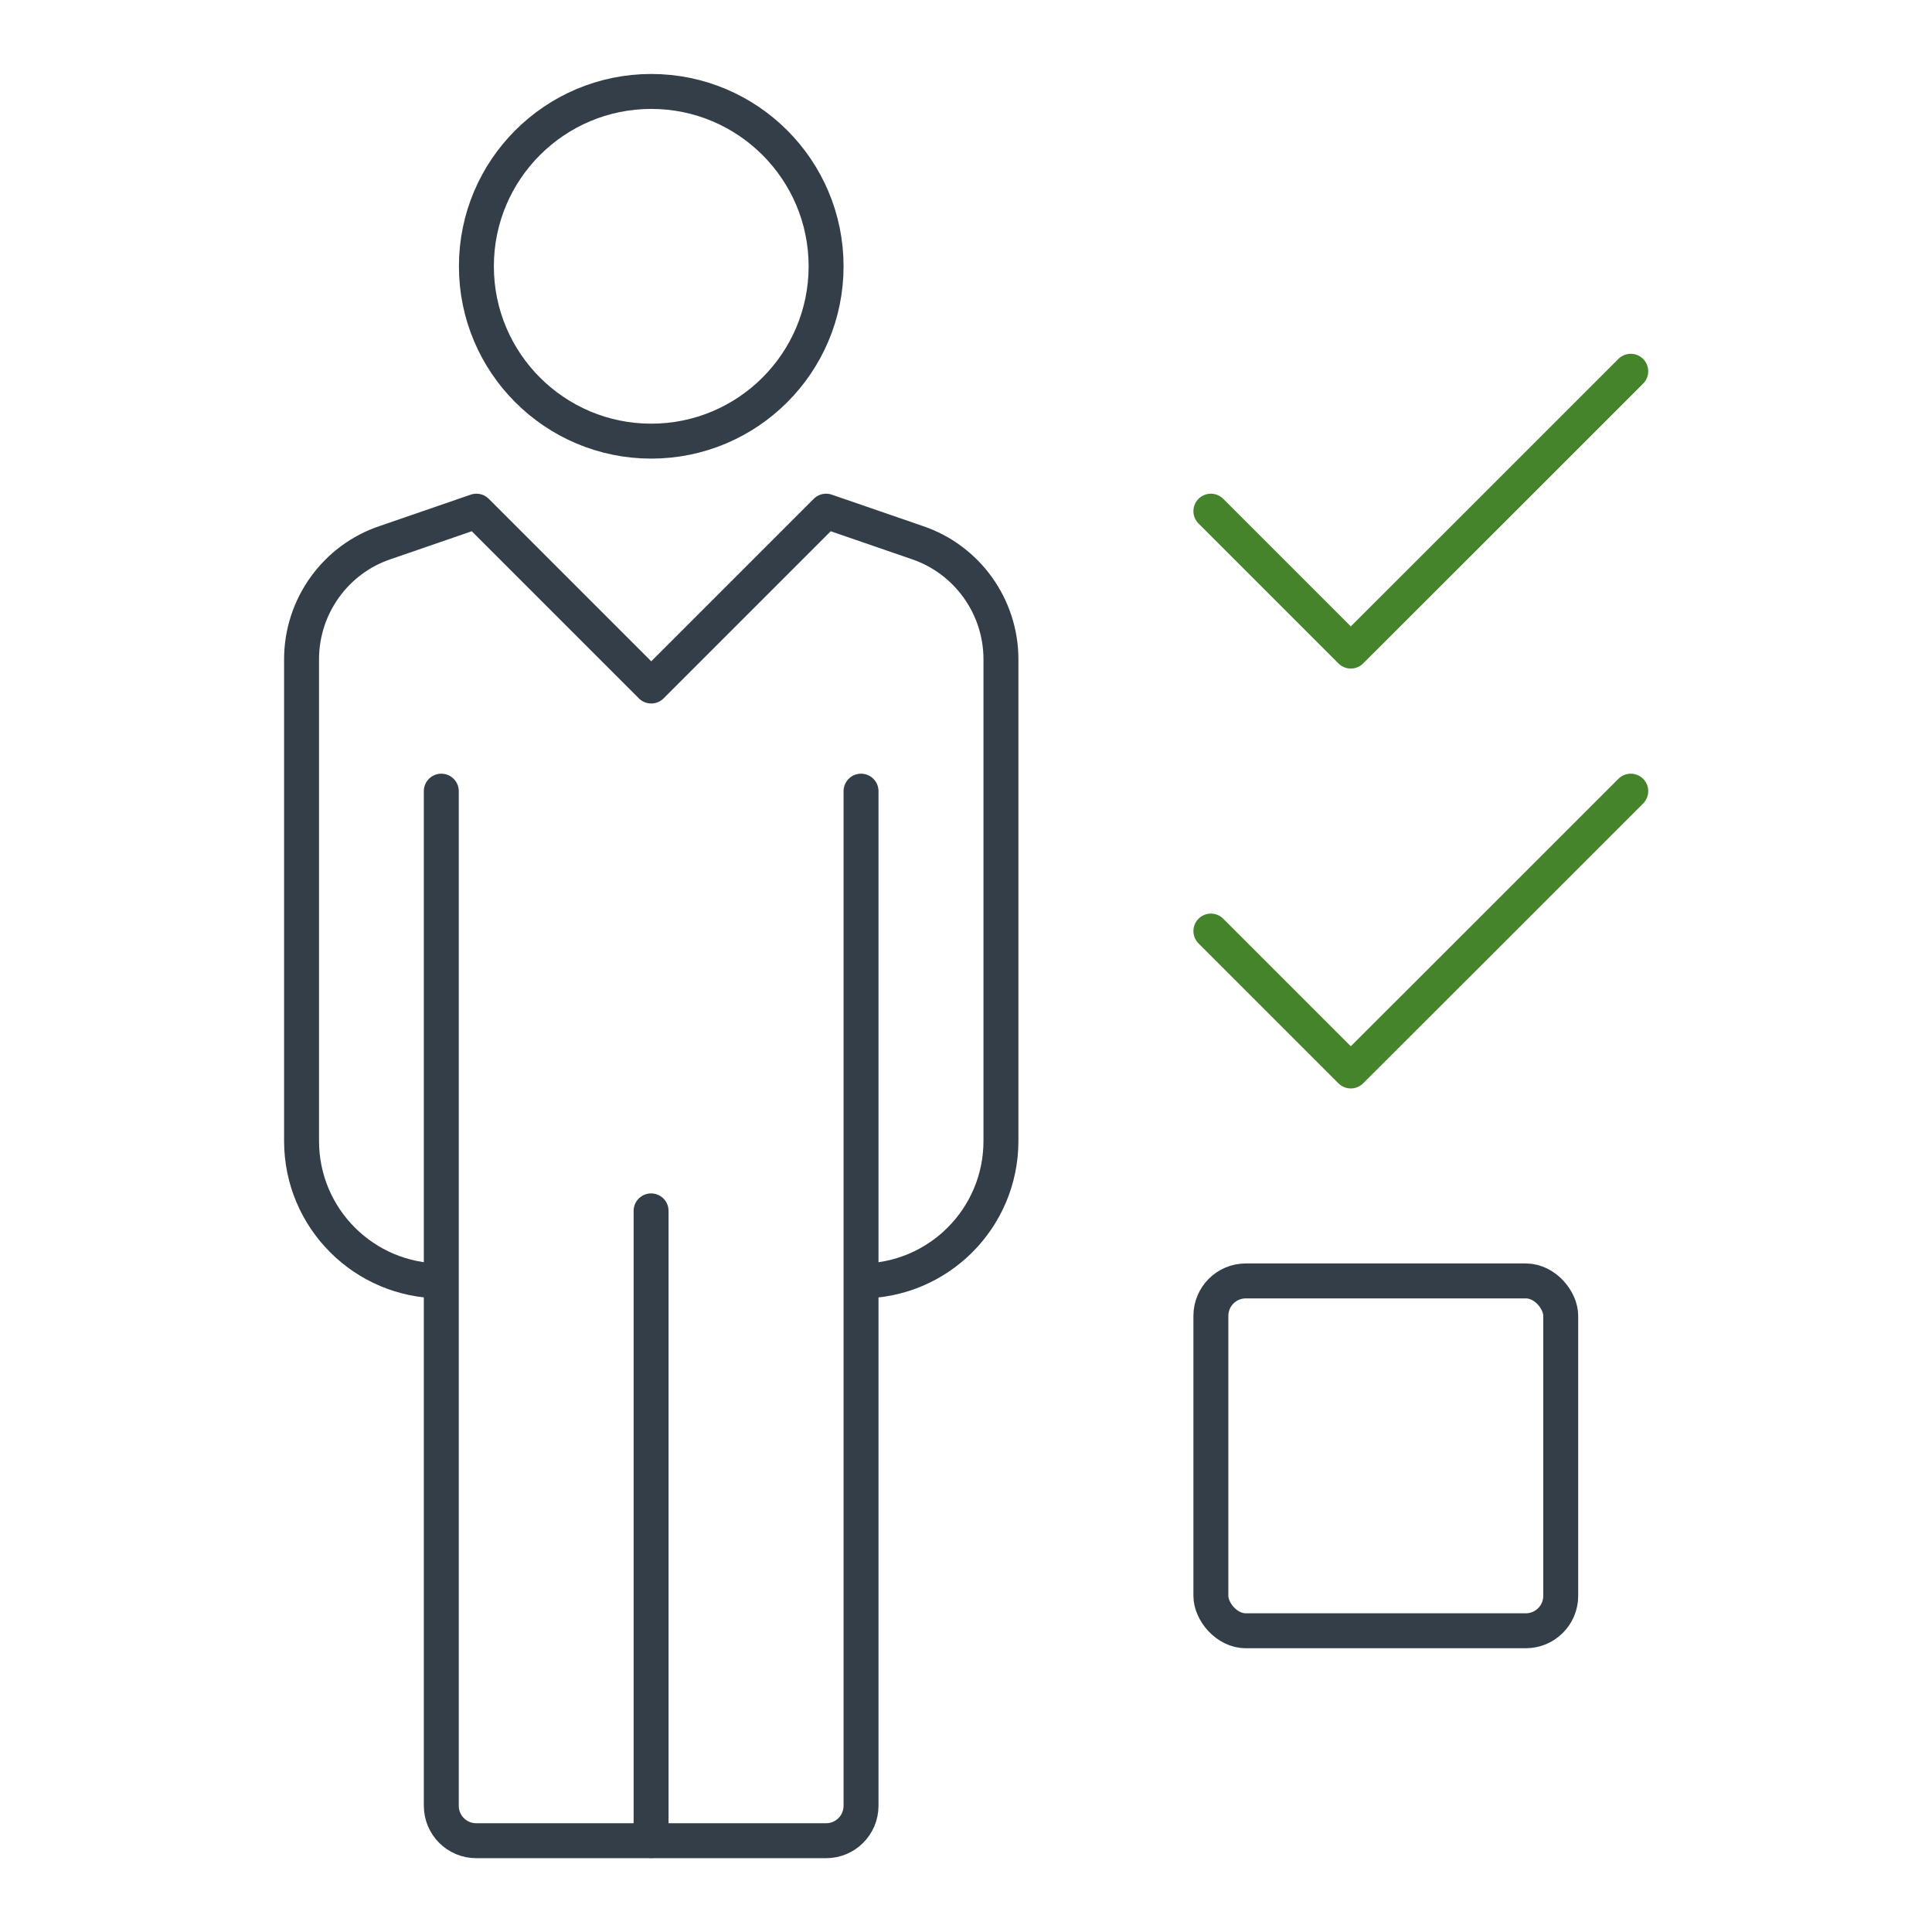 <?xml version="1.0" encoding="UTF-8"?>
<svg id="Layer_1" xmlns="http://www.w3.org/2000/svg" version="1.1" viewBox="0 0 1200 1200">
  <!-- Generator: Adobe Illustrator 29.1.0, SVG Export Plug-In . SVG Version: 2.1.0 Build 142)  -->
  <defs>
    <style>
      .st0 {
        stroke: #45842a;
      }

      .st0, .st1, .st2 {
        fill: none;
        stroke-linejoin: round;
        stroke-width: 21.7px;
      }

      .st0, .st2 {
        stroke-linecap: round;
      }

      .st1, .st2 {
        stroke: #333e48;
      }
    </style>
  </defs>
  <rect class="st2" x="752.1" y="795.6" width="217.3" height="217.3" rx="21.7" ry="21.7"/>
  <polyline class="st0" points="1012.9 491.4 926 578.3 839 665.2 752.1 578.3"/>
  <polyline class="st0" points="1012.9 230.6 926 317.5 839 404.4 752.1 317.5"/>
  <path class="st1" d="M534.8,795.6c48,0,86.9-38.9,86.9-86.9v-299.2c0-32.9-21.1-62.2-52.3-72.6l-56.3-19.4-108.6,108.6-108.6-108.6-56.3,19.4c-31.2,10.3-52.3,39.7-52.3,72.6v299.2c0,48,38.9,86.9,86.9,86.9"/>
  <path class="st2" d="M513.1,165.4c0,60-48.7,108.6-108.6,108.6s-108.6-48.6-108.6-108.6,48.7-108.6,108.6-108.6,108.6,48.6,108.6,108.6Z"/>
  <path class="st2" d="M534.8,491.4v630.2c0,12-9.7,21.7-21.7,21.7h-217.3c-12,0-21.7-9.7-21.7-21.7V491.4"/>
  <line class="st2" x1="404.4" y1="752.1" x2="404.4" y2="1143.2"/>
</svg>
